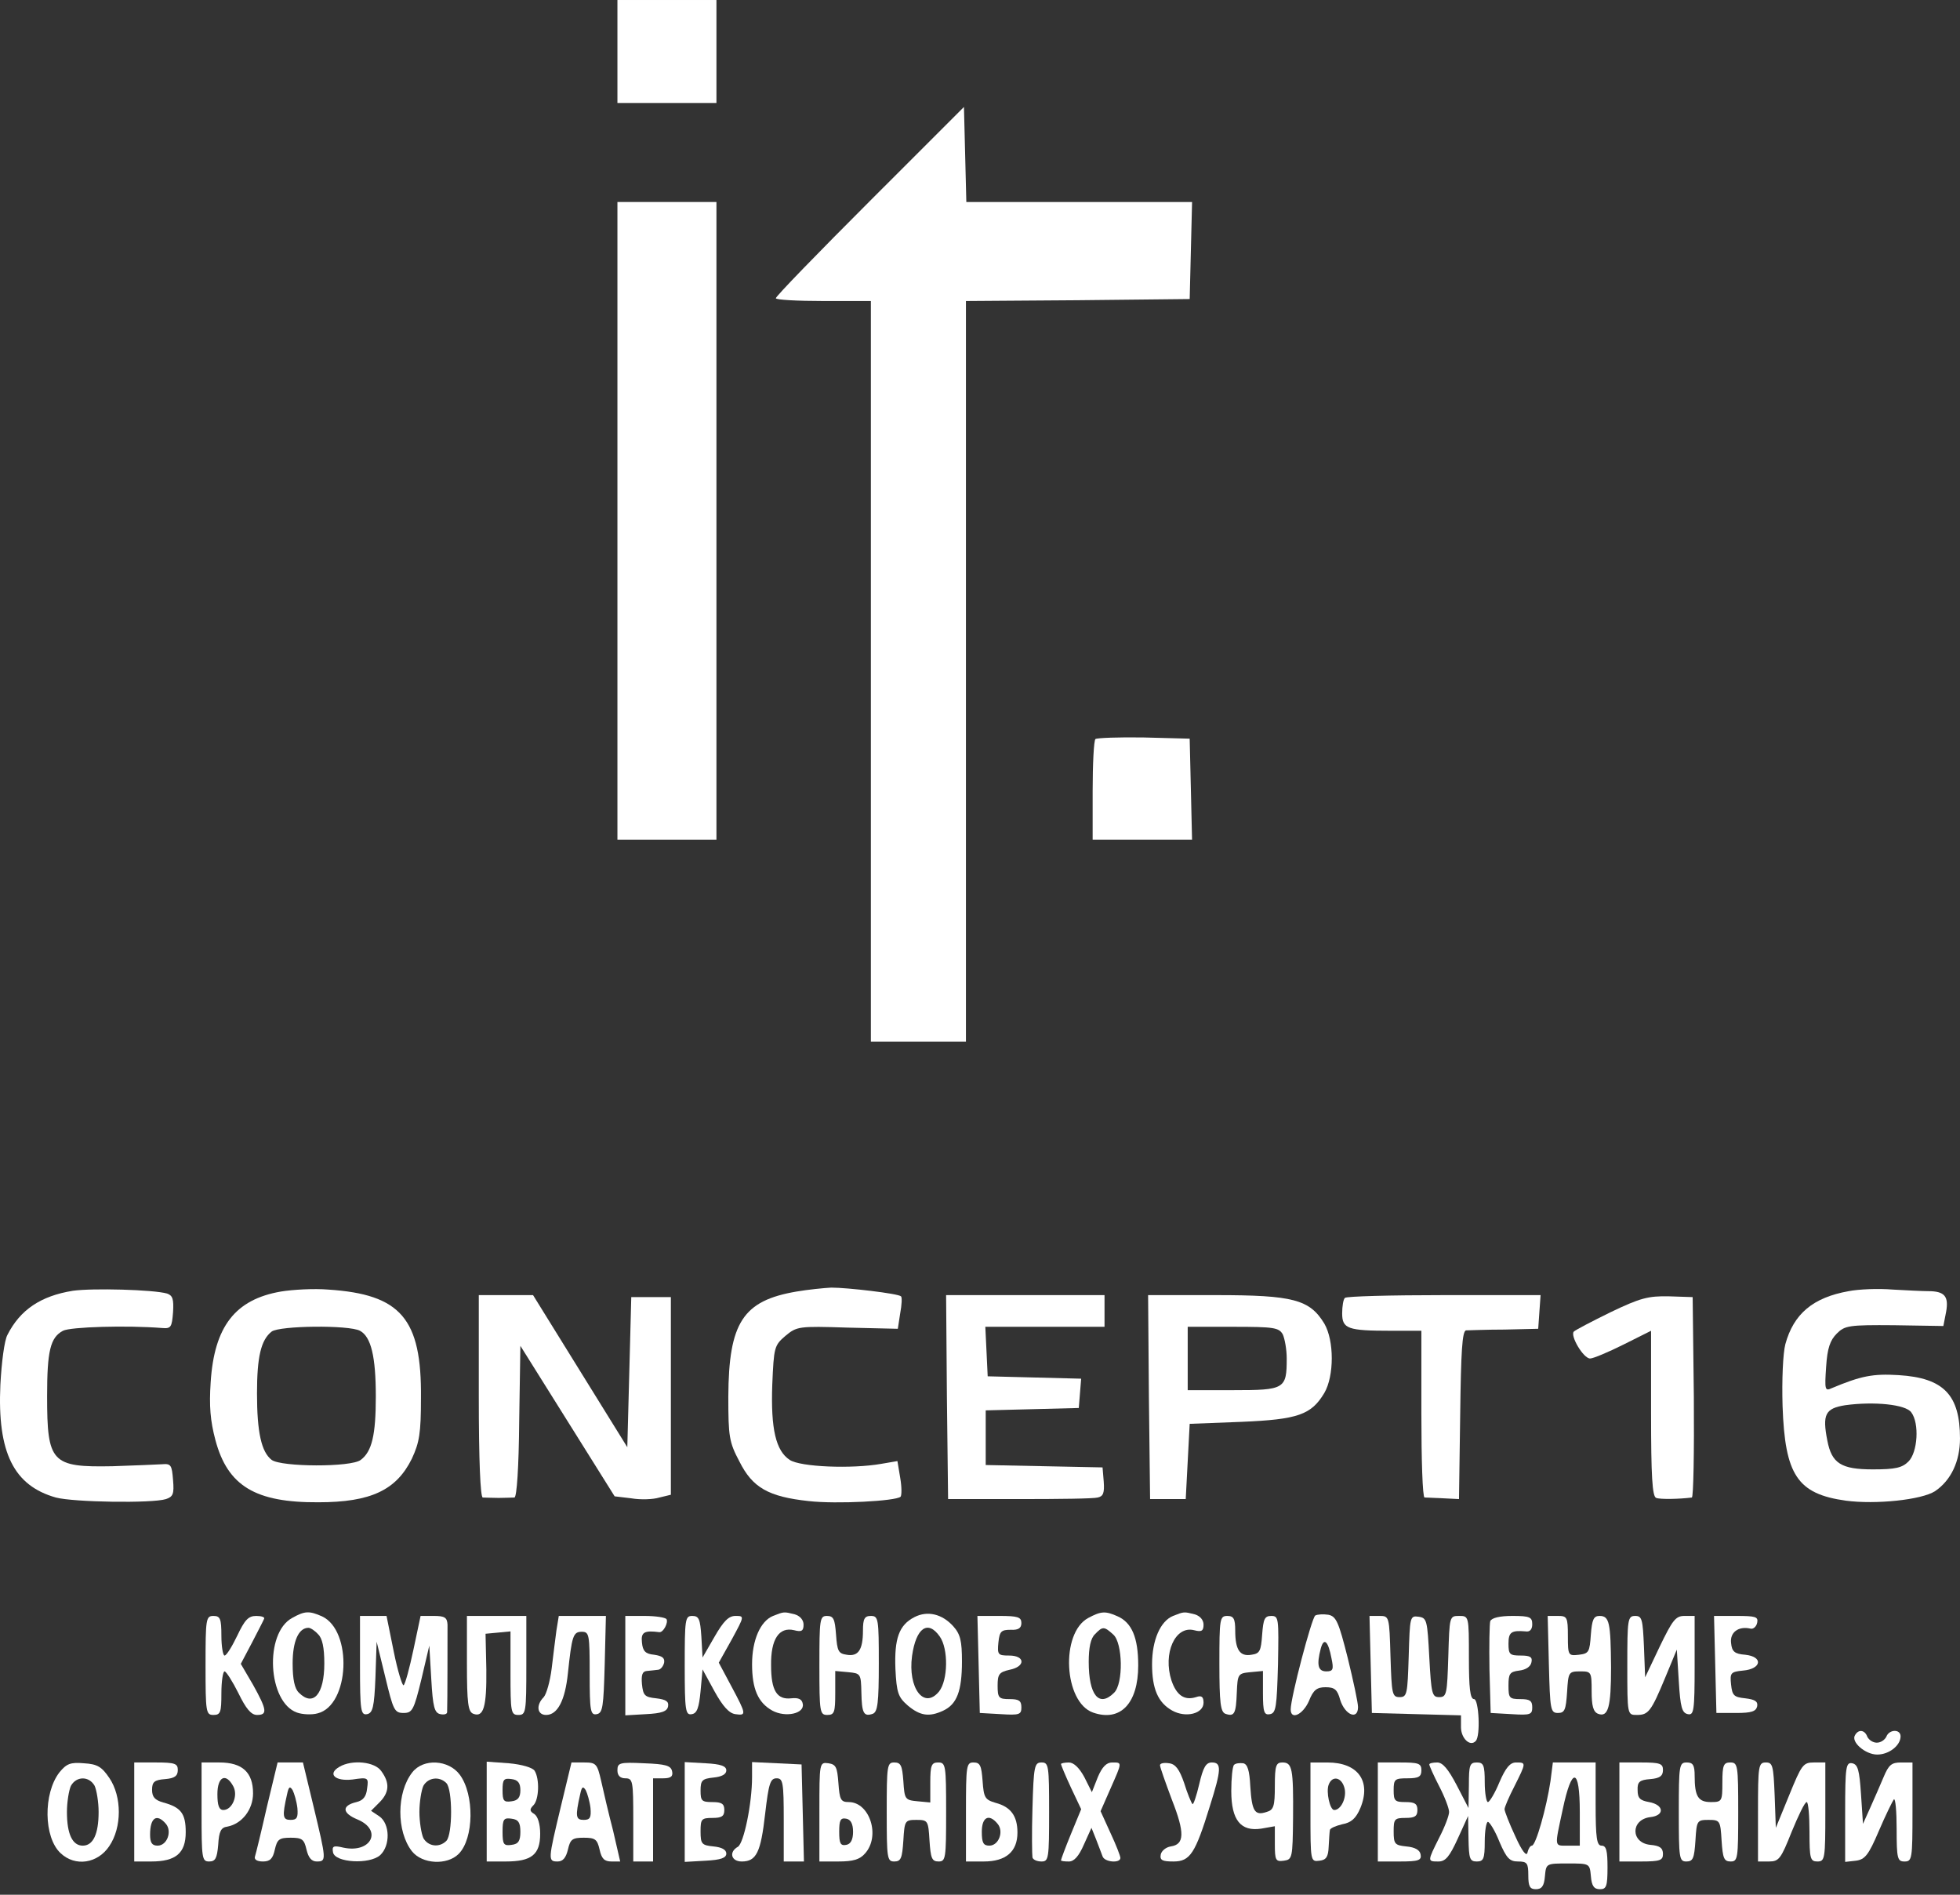 <?xml version="1.0" encoding="UTF-8"?> <svg xmlns="http://www.w3.org/2000/svg" width="300" height="290" viewBox="0 0 300 290" fill="none"><rect x="0" y="0" width="300" height="290" fill="#333333" stroke="none"/><path d="M94.504 7.881V15.762H102.081H109.659V7.881V0.001H102.081H94.504V7.881Z" fill="white"></path><path d="M133.177 30.735C125.236 38.677 118.75 45.345 118.75 45.648C118.75 45.89 122.023 46.072 126.024 46.072H133.298V102.751V159.43H140.573H147.847V102.751V46.072L165.002 45.951L182.096 45.769L182.278 38.313L182.46 30.917H165.184H147.908L147.726 23.643L147.544 16.369L133.177 30.735Z" fill="white"></path><path d="M94.504 79.715V128.514H102.081H109.659V79.715V30.917H102.081H94.504V79.715Z" fill="white"></path><path d="M167.667 113.116C167.424 113.359 167.242 116.935 167.242 121.058V128.514H174.82H182.457L182.276 120.754L182.094 113.056L175.062 112.874C171.243 112.813 167.909 112.935 167.667 113.116Z" fill="white"></path><path d="M11.151 197.56C6.241 198.348 3.089 200.47 1.149 204.289C0.664 205.138 0.24 208.532 0.058 211.927C-0.427 222.353 2.119 227.385 8.544 229.203C11.272 229.931 23.275 230.113 25.396 229.446C26.488 229.082 26.669 228.658 26.488 226.536C26.306 224.233 26.184 223.99 24.79 224.111C23.942 224.172 20.547 224.293 17.213 224.414C7.878 224.596 7.211 223.869 7.211 213.685C7.211 206.774 7.696 204.713 9.636 203.683C10.787 203.077 19.456 202.834 24.79 203.258C26.184 203.38 26.306 203.137 26.488 200.834C26.609 198.833 26.427 198.288 25.578 197.985C23.457 197.378 14.121 197.136 11.151 197.56Z" fill="white"></path><path d="M42.974 197.681C36.003 198.894 32.79 203.016 32.245 211.563C32.002 215.2 32.184 217.443 32.972 220.413C34.851 227.445 39.094 229.991 48.733 229.931C56.795 229.931 60.675 228.051 63.039 223.262C64.191 220.777 64.433 219.383 64.433 213.988C64.554 201.803 61.342 198.106 50.248 197.378C48.066 197.196 44.793 197.378 42.974 197.681ZM55.098 203.683C56.795 204.592 57.523 207.623 57.523 213.745C57.523 219.686 56.916 222.171 55.219 223.444C53.764 224.596 43.035 224.535 41.58 223.444C40.004 222.232 39.337 219.201 39.337 213.26C39.337 207.683 39.943 205.077 41.58 203.804C42.792 202.895 53.401 202.773 55.098 203.683Z" fill="white"></path><path d="M121.903 197.681C113.719 199.076 111.537 202.41 111.477 213.745C111.477 219.868 111.598 220.717 113.174 223.687C115.174 227.688 117.599 229.082 123.782 229.749C128.086 230.234 137.118 229.749 137.846 229.082C138.028 228.839 138.028 227.566 137.785 226.172L137.361 223.626L134.875 224.051C130.39 224.839 122.509 224.536 120.872 223.444C118.751 222.05 117.963 218.716 118.205 211.927C118.448 206.229 118.508 205.925 120.206 204.471C121.964 203.016 122.206 202.955 129.723 203.198L137.421 203.379L137.785 201.015C138.028 199.742 138.088 198.53 137.906 198.409C137.482 197.984 129.723 197.075 127.237 197.075C126.086 197.136 123.661 197.378 121.903 197.681Z" fill="white"></path><path d="M282.965 197.619C277.51 198.589 274.539 201.074 273.266 205.742C272.903 207.136 272.721 211.197 272.842 215.198C273.206 225.746 275.085 228.656 282.541 229.686C287.087 230.292 294.119 229.565 296.18 228.231C298.605 226.595 299.999 223.685 299.999 220.169C299.999 213.501 297.514 210.894 290.603 210.47C286.663 210.228 284.845 210.591 280.359 212.47C279.328 212.955 279.268 212.713 279.51 209.197C279.692 206.348 280.116 205.136 281.147 204.105C282.359 202.893 282.965 202.771 289.937 202.832L297.453 202.953L297.878 200.771C298.302 198.407 297.635 197.619 295.15 197.619C294.301 197.619 291.876 197.498 289.694 197.376C287.512 197.194 284.481 197.316 282.965 197.619ZM292.543 216.168C293.816 217.866 293.513 222.291 292.119 223.685C291.149 224.655 290.118 224.897 286.663 224.897C281.814 224.897 280.359 223.988 279.692 220.472C278.904 216.471 279.389 215.562 282.42 215.077C286.845 214.471 291.694 214.956 292.543 216.168Z" fill="white"></path><path d="M73.285 213.685C73.285 223.566 73.528 229.143 73.891 229.204C74.255 229.204 75.346 229.264 76.316 229.264C77.347 229.264 78.377 229.204 78.741 229.204C79.105 229.143 79.408 224.536 79.468 217.565L79.65 205.987L86.864 217.504L94.077 229.022L96.623 229.325C98.018 229.567 99.957 229.507 100.927 229.204L102.685 228.779V213.625V198.531H99.654H96.623L96.32 210.048L96.017 221.505L88.803 209.866L81.59 198.227H77.468H73.285V213.685Z" fill="white"></path><path d="M144.934 213.804L145.116 229.443H156.027C162.028 229.443 167.423 229.383 168.029 229.201C168.878 229.019 169.06 228.473 168.939 226.776L168.757 224.594L159.846 224.412L150.874 224.23V220.047V215.865L158.027 215.683L165.12 215.501L165.302 213.258L165.483 211.015L158.33 210.833L151.177 210.651L150.996 206.832L150.814 203.074H159.967H169.06V200.649V198.225H156.936H144.812L144.934 213.804Z" fill="white"></path><path d="M175.852 213.804L176.034 229.443H178.761H181.489L181.792 223.685L182.095 217.926L189.976 217.623C198.705 217.259 200.705 216.532 202.706 213.197C204.221 210.591 204.221 205.196 202.706 202.589C200.463 198.891 197.917 198.225 186.157 198.225H175.73L175.852 213.804ZM196.341 204.226C196.644 204.893 196.947 206.529 196.947 207.924C196.947 212.591 196.644 212.773 188.763 212.773H181.792V207.924V203.074H188.763C195.007 203.074 195.735 203.195 196.341 204.226Z" fill="white"></path><path d="M205.858 198.649C205.615 198.831 205.434 199.922 205.434 201.013C205.434 203.377 206.282 203.68 212.89 203.68H217.557V216.41C217.557 223.381 217.739 229.14 218.042 229.201C218.285 229.201 219.558 229.262 220.891 229.322L223.316 229.443L223.498 216.532C223.619 206.893 223.801 203.68 224.407 203.62C224.771 203.62 227.438 203.498 230.287 203.498L235.44 203.377L235.622 200.771L235.804 198.225H221.013C212.89 198.225 206.04 198.406 205.858 198.649Z" fill="white"></path><path d="M246.532 200.833C243.683 202.228 241.137 203.561 240.895 203.804C240.288 204.41 242.35 207.926 243.38 207.926C243.865 207.926 246.168 206.956 248.472 205.804L252.715 203.682V216.352C252.715 225.93 252.897 229.082 253.503 229.264C254.11 229.506 257.08 229.445 258.959 229.203C259.202 229.142 259.323 222.232 259.262 213.806L259.08 198.53L255.443 198.409C252.291 198.348 251.079 198.651 246.532 200.833Z" fill="white"></path><path d="M44.731 247.63C40.427 249.933 40.973 260.542 45.458 262.118C46.307 262.421 47.762 262.482 48.611 262.239C53.521 261.027 54.006 249.57 49.277 247.387C47.337 246.539 46.671 246.539 44.731 247.63ZM48.671 250.115C49.338 250.721 49.641 252.176 49.641 254.601C49.641 259.329 47.944 261.269 45.761 259.087C45.095 258.481 44.791 257.026 44.791 254.601C44.791 251.206 45.701 249.145 47.216 249.145C47.519 249.145 48.186 249.57 48.671 250.115Z" fill="white"></path><path d="M118.326 247.327C116.386 248.115 115.113 251.025 115.113 254.723C115.113 258.481 116.023 260.603 118.205 261.815C120.205 262.907 123.176 262.3 122.872 260.785C122.751 260.057 122.206 259.815 121.115 259.936C118.932 260.179 118.023 258.784 118.023 254.905C117.962 250.904 119.235 248.964 121.539 249.51C122.691 249.813 122.994 249.631 122.994 248.661C122.994 247.934 122.448 247.327 121.66 247.085C119.963 246.661 120.023 246.661 118.326 247.327Z" fill="white"></path><path d="M139.964 247.51C137.6 248.722 136.872 250.783 137.054 255.451C137.236 259.088 137.478 259.755 138.933 261.028C140.812 262.604 142.207 262.846 144.389 261.816C146.45 260.846 147.238 258.845 147.238 254.299C147.238 251.147 146.995 250.116 145.904 248.904C144.207 247.025 141.964 246.479 139.964 247.51ZM143.843 250.48C145.177 252.359 145.116 257.148 143.722 258.906C141.418 261.695 138.933 258.361 139.6 253.45C140.206 249.146 142.025 247.873 143.843 250.48Z" fill="white"></path><path d="M166.579 247.631C162.275 249.934 162.82 260.543 167.306 262.119C171.489 263.573 174.217 260.724 174.217 254.905C174.217 250.662 173.247 248.358 171.064 247.388C169.185 246.54 168.518 246.6 166.579 247.631ZM170.398 250.177C171.852 251.45 171.974 257.693 170.519 259.088C168.215 261.391 166.639 259.451 166.639 254.359C166.639 252.177 166.942 250.722 167.609 250.116C168.761 248.904 169.003 248.904 170.398 250.177Z" fill="white"></path><path d="M179.549 247.328C177.609 248.116 176.336 251.025 176.336 254.723C176.336 258.481 177.245 260.603 179.427 261.816C181.489 262.967 184.216 262.3 184.216 260.603C184.216 259.694 183.913 259.451 183.065 259.754C181.307 260.3 180.094 259.512 179.306 257.208C177.973 253.086 179.852 248.782 182.762 249.51C183.913 249.813 184.216 249.631 184.216 248.661C184.216 247.934 183.671 247.328 182.883 247.085C181.185 246.661 181.246 246.661 179.549 247.328Z" fill="white"></path><path d="M201.313 247.267C200.767 247.631 197.555 259.815 197.555 261.634C197.555 263.331 199.434 262.422 200.343 260.361C201.01 258.664 201.556 258.239 202.889 258.239C204.283 258.239 204.708 258.603 205.132 260.179C205.859 262.483 207.86 263.331 207.86 261.27C207.86 260.603 207.132 257.209 206.284 253.753C204.89 248.237 204.526 247.388 203.313 247.146C202.525 247.025 201.616 247.085 201.313 247.267ZM203.798 253.814C204.162 255.511 204.041 255.814 203.01 255.814C201.737 255.814 201.495 254.845 202.162 252.299C202.647 250.541 203.313 251.207 203.798 253.814Z" fill="white"></path><path d="M31.461 254.905C31.461 262.058 31.522 262.482 32.673 262.482C33.764 262.482 33.886 262.058 33.886 259.148C33.886 257.33 34.128 255.814 34.371 255.814C34.613 255.814 35.583 257.33 36.492 259.148C37.644 261.513 38.432 262.482 39.341 262.482C40.978 262.482 40.857 261.694 38.735 257.875L36.856 254.663L38.553 251.45C39.463 249.692 40.311 248.055 40.432 247.752C40.554 247.51 40.008 247.328 39.22 247.328C38.008 247.328 37.462 247.934 36.31 250.359C35.522 251.995 34.674 253.39 34.371 253.39C34.128 253.39 33.886 251.995 33.886 250.359C33.886 247.752 33.704 247.328 32.673 247.328C31.522 247.328 31.461 247.752 31.461 254.905Z" fill="white"></path><path d="M55.102 254.964C55.102 261.875 55.223 262.542 56.193 262.36C57.041 262.178 57.284 261.329 57.466 256.722L57.648 251.267L58.981 256.722C60.194 261.754 60.375 262.178 61.77 262.178C63.103 262.178 63.346 261.754 64.498 257.025L65.71 251.873L66.013 257.025C66.255 261.269 66.498 262.178 67.407 262.36C67.953 262.481 68.438 262.36 68.438 262.057C68.498 260.966 68.498 249.933 68.498 248.66C68.438 247.569 68.074 247.326 66.377 247.326H64.376L63.285 252.479C62.679 255.328 62.012 257.813 61.77 257.935C61.588 258.056 60.86 255.752 60.254 252.721L59.163 247.326H57.163H55.102V254.964Z" fill="white"></path><path d="M71.469 254.602C71.469 260.724 71.651 261.997 72.439 262.301C74.015 262.907 74.5 261.27 74.439 255.511L74.318 250.056L76.258 249.874L78.137 249.692V256.057C78.137 262.058 78.197 262.482 79.349 262.482C80.501 262.482 80.561 262.058 80.561 254.905V247.328H76.015H71.469V254.602Z" fill="white"></path><path d="M85.164 249.571C84.982 250.844 84.679 253.45 84.437 255.39C84.194 257.33 83.649 259.27 83.224 259.755C82.012 260.967 82.194 262.482 83.588 262.482C85.346 262.482 86.498 260.24 86.922 256.117C87.528 250.419 87.71 249.752 89.044 249.752C90.195 249.752 90.256 250.177 90.256 256.178C90.256 261.937 90.377 262.543 91.347 262.361C92.256 262.179 92.378 261.27 92.559 254.723L92.741 247.328H89.104H85.528L85.164 249.571Z" fill="white"></path><path d="M95.711 254.966V262.543L98.863 262.361C101.288 262.24 102.137 261.937 102.258 261.149C102.379 260.421 101.955 260.118 100.439 259.936C98.681 259.754 98.439 259.512 98.257 257.754C98.136 256.36 98.317 255.814 98.984 255.754C99.53 255.693 100.318 255.632 100.682 255.572C101.106 255.572 101.53 255.026 101.652 254.481C101.773 253.753 101.348 253.45 100.136 253.268C98.802 253.147 98.378 252.723 98.257 251.389C98.075 249.813 98.621 249.51 100.924 249.813C101.53 249.874 102.318 248.358 102.015 247.813C101.833 247.57 100.379 247.328 98.681 247.328H95.711V254.966Z" fill="white"></path><path d="M104.805 254.965C104.805 261.876 104.926 262.543 105.896 262.361C106.684 262.24 106.987 261.391 107.229 258.845L107.533 255.511L109.351 258.845C110.624 261.149 111.594 262.24 112.564 262.361C114.261 262.603 114.261 262.422 111.958 258.118L110.018 254.48L112.018 250.904C113.958 247.327 113.958 247.327 112.564 247.327C111.533 247.327 110.745 248.115 109.351 250.54L107.533 253.692L107.351 250.48C107.169 247.812 106.987 247.327 105.956 247.327C104.865 247.327 104.805 247.812 104.805 254.965Z" fill="white"></path><path d="M125.418 254.905C125.418 262.058 125.479 262.482 126.63 262.482C127.721 262.482 127.843 262.058 127.843 259.088V255.754L129.843 255.936C131.722 256.117 131.783 256.178 131.844 259.027C131.904 262.24 132.207 262.786 133.601 262.301C134.329 261.997 134.511 260.664 134.511 254.602C134.511 247.752 134.45 247.328 133.298 247.328C132.328 247.328 132.086 247.752 132.086 249.571C132.086 252.541 131.359 253.571 129.601 253.268C128.328 253.086 128.146 252.723 127.964 250.177C127.782 247.813 127.6 247.328 126.57 247.328C125.479 247.328 125.418 247.813 125.418 254.905Z" fill="white"></path><path d="M149.787 254.722L149.969 262.178L153.182 262.36C156.031 262.542 156.334 262.421 156.334 261.33C156.334 260.299 155.97 260.057 154.516 260.057C152.879 260.057 152.697 259.875 152.697 257.996C152.697 256.238 152.939 255.935 154.516 255.571C157.001 255.086 156.94 253.389 154.455 253.389C152.758 253.389 152.636 253.267 152.818 251.388C153 249.691 153.243 249.448 154.697 249.448C155.849 249.509 156.334 249.206 156.334 248.418C156.334 247.509 155.789 247.327 153 247.327H149.605L149.787 254.722Z" fill="white"></path><path d="M186.641 254.602C186.641 260.664 186.822 261.997 187.55 262.301C188.944 262.786 189.187 262.301 189.308 259.027C189.429 256.239 189.49 256.117 191.369 255.936L193.309 255.754V259.148C193.309 262.058 193.491 262.543 194.4 262.361C195.309 262.179 195.43 261.27 195.612 254.723C195.733 247.691 195.733 247.328 194.582 247.328C193.551 247.328 193.369 247.813 193.187 250.177C193.006 252.723 192.824 253.086 191.551 253.268C189.793 253.571 189.065 252.541 189.065 249.571C189.065 247.752 188.823 247.328 187.853 247.328C186.701 247.328 186.641 247.752 186.641 254.602Z" fill="white"></path><path d="M209.799 254.723L209.981 262.179L216.831 262.361L223.62 262.543V264.361C223.62 266.058 225.014 267.392 225.863 266.483C226.651 265.755 226.348 260.057 225.621 260.057C225.014 260.057 224.832 258.36 224.832 253.692C224.832 247.327 224.832 247.327 223.317 247.327C221.862 247.327 221.862 247.388 221.68 253.51C221.498 259.269 221.438 259.754 220.286 259.754C219.195 259.754 219.074 259.269 218.771 253.692C218.468 247.994 218.407 247.63 217.134 247.448C215.8 247.267 215.8 247.448 215.618 253.51C215.437 259.269 215.376 259.754 214.224 259.754C213.072 259.754 213.012 259.269 212.83 253.51C212.648 247.388 212.648 247.327 211.133 247.327H209.617L209.799 254.723Z" fill="white"></path><path d="M228.102 248.115C227.981 248.539 227.92 251.873 227.981 255.571L228.163 262.178L231.375 262.36C234.225 262.542 234.528 262.421 234.528 261.33C234.528 260.299 234.164 260.057 232.709 260.057C231.012 260.057 230.891 259.875 230.891 257.996C230.891 256.177 231.072 255.874 232.527 255.692C233.558 255.571 234.285 255.086 234.406 254.419C234.588 253.631 234.225 253.389 232.77 253.389C231.072 253.389 230.891 253.207 230.891 251.57C230.891 249.812 231.315 249.509 233.497 249.691C234.164 249.812 234.528 249.388 234.528 248.6C234.528 247.509 234.164 247.327 231.497 247.327C229.496 247.327 228.345 247.63 228.102 248.115Z" fill="white"></path><path d="M237.072 254.723C237.254 261.694 237.315 262.179 238.467 262.179C239.497 262.179 239.679 261.694 239.861 258.966C240.043 255.935 240.103 255.814 241.861 255.814C243.559 255.814 243.619 255.874 243.619 258.845C243.619 261.088 243.862 261.997 244.589 262.3C246.165 262.906 246.59 261.269 246.59 255.208C246.529 248.358 246.347 247.327 244.832 247.327C243.922 247.327 243.68 247.873 243.498 250.176C243.316 252.843 243.195 253.086 241.679 253.268C240.043 253.45 239.982 253.389 239.982 250.419C239.982 247.509 239.861 247.327 238.467 247.327H236.891L237.072 254.723Z" fill="white"></path><path d="M249.078 254.905C249.078 262.482 249.078 262.482 250.533 262.482C252.291 262.482 252.715 261.997 254.898 256.724L256.655 252.48L256.959 257.33C257.201 261.331 257.443 262.179 258.353 262.361C259.262 262.543 259.383 261.876 259.383 254.966V247.328H257.807C256.474 247.328 255.989 247.994 254.049 251.995L251.806 256.724L251.624 251.995C251.442 247.813 251.321 247.328 250.29 247.328C249.139 247.328 249.078 247.813 249.078 254.905Z" fill="white"></path><path d="M262.533 254.724L262.715 262.18H265.746C268.11 262.18 268.777 261.937 268.959 261.149C269.08 260.422 268.656 260.119 267.14 259.937C265.382 259.755 265.14 259.512 264.958 257.815C264.776 256.057 264.898 255.875 266.777 255.693C269.626 255.451 269.929 253.572 267.14 253.269C265.504 253.147 265.079 252.784 264.958 251.45C264.776 249.874 266.049 248.844 267.928 249.268C268.353 249.389 268.838 248.965 268.959 248.359C269.141 247.449 268.717 247.328 265.746 247.328H262.352L262.533 254.724Z" fill="white"></path><path d="M283.933 265.575C283.266 266.605 285.509 268.545 287.327 268.545C289.146 268.545 290.904 267.151 290.904 265.756C290.904 264.605 289.146 264.665 288.722 265.817C288.479 266.302 287.873 266.726 287.267 266.726C286.661 266.726 286.054 266.302 285.812 265.817C285.448 264.787 284.478 264.605 283.933 265.575Z" fill="white"></path><path d="M9.093 271.273C6.608 274.486 6.668 281.214 9.275 283.639C11.518 285.761 14.973 285.215 16.731 282.548C18.671 279.699 18.671 274.971 16.731 272.121C15.579 270.424 14.912 270 12.851 269.879C10.79 269.697 10.184 269.939 9.093 271.273ZM14.488 273.334C14.791 274.001 15.094 275.819 15.094 277.335C15.094 280.729 14.246 282.487 12.67 282.487C11.094 282.487 10.245 280.729 10.245 277.335C10.245 275.819 10.548 274.001 10.851 273.334C11.7 271.818 13.639 271.818 14.488 273.334Z" fill="white"></path><path d="M20.547 277.333V284.91H23.154C26.912 284.91 28.427 283.637 28.427 280.424C28.427 277.575 27.7 276.605 24.972 275.878C23.699 275.514 23.275 275.029 23.275 273.938C23.275 272.726 23.638 272.423 25.275 272.301C26.73 272.18 27.215 271.816 27.215 270.907C27.215 269.937 26.791 269.755 23.881 269.755H20.547V277.333ZM25.396 279.151C26.366 280.303 25.578 282.485 24.123 282.485C23.275 282.485 22.972 282.061 22.972 280.788C22.972 278.181 24.002 277.515 25.396 279.151Z" fill="white"></path><path d="M30.852 277.333C30.852 284.425 30.912 284.91 32.003 284.91C32.973 284.91 33.216 284.425 33.398 282.364C33.519 280.303 33.822 279.697 34.792 279.576C37.035 279.151 38.732 276.969 38.732 274.484C38.732 271.271 37.095 269.755 33.579 269.755H30.852V277.333ZM35.701 273.393C36.489 274.847 35.519 277.03 34.186 277.03C33.519 277.03 33.276 276.302 33.276 274.605C33.276 271.938 34.549 271.271 35.701 273.393Z" fill="white"></path><path d="M40.852 276.545C40.004 280.303 39.155 283.758 39.034 284.122C38.852 284.607 39.337 284.91 40.246 284.91C41.337 284.91 41.762 284.486 42.065 283.092C42.429 281.515 42.732 281.273 44.49 281.273C46.248 281.273 46.551 281.515 46.914 283.092C47.217 284.365 47.702 284.91 48.49 284.91C50.006 284.91 49.945 284.668 48.005 276.545L46.369 269.755H44.429H42.489L40.852 276.545ZM45.52 276.727C45.641 278.181 45.459 278.545 44.49 278.545C43.277 278.545 43.156 278.06 43.944 274.605C44.187 273.453 44.368 273.332 44.793 273.999C45.035 274.484 45.399 275.696 45.52 276.727Z" fill="white"></path><path d="M51.944 270.424C50.065 271.515 51.277 272.667 53.944 272.364C56.369 272 56.43 272.061 56.187 273.758C56.066 274.97 55.581 275.577 54.55 275.819C52.247 276.365 52.368 277.516 54.732 278.486C58.612 280.123 56.793 283.7 52.55 282.79C51.035 282.427 50.792 282.548 50.974 283.518C51.277 285.094 56.551 285.397 58.188 283.942C59.764 282.487 59.703 279.153 58.066 278.001L56.793 277.153L58.066 275.88C59.582 274.364 59.703 272.909 58.369 271.091C57.4 269.636 53.884 269.272 51.944 270.424Z" fill="white"></path><path d="M63.104 271.271C60.679 274.363 60.679 280.303 63.043 283.334C64.619 285.335 68.438 285.516 70.196 283.758C72.56 281.394 72.621 274.666 70.378 271.635C68.68 269.331 64.801 269.089 63.104 271.271ZM68.317 272.908C69.287 273.878 69.287 280.788 68.317 281.758C67.226 282.849 65.528 282.607 64.801 281.334C64.498 280.667 64.195 278.848 64.195 277.333C64.195 275.817 64.498 273.999 64.801 273.332C65.528 272.059 67.226 271.817 68.317 272.908Z" fill="white"></path><path d="M74.496 277.272V284.91H77.406C81.346 284.91 82.68 283.88 82.68 280.667C82.68 279.151 82.316 278 81.77 277.636C81.043 277.212 81.043 276.908 81.649 276.302C82.498 275.454 82.619 272.301 81.831 271.028C81.528 270.543 79.891 270.058 77.891 269.877L74.496 269.634V277.272ZM79.649 273.999C79.649 275.09 79.285 275.575 78.315 275.696C77.103 275.878 76.921 275.635 76.921 273.999C76.921 272.362 77.103 272.12 78.315 272.301C79.285 272.423 79.649 272.908 79.649 273.999ZM79.649 280.364C79.649 281.758 79.346 282.243 78.315 282.364C77.103 282.546 76.921 282.304 76.921 280.364C76.921 278.424 77.103 278.181 78.315 278.363C79.346 278.485 79.649 278.969 79.649 280.364Z" fill="white"></path><path d="M85.835 276.545C83.896 284.668 83.835 284.91 85.35 284.91C86.138 284.91 86.623 284.365 86.927 283.092C87.29 281.515 87.593 281.273 89.351 281.273C91.109 281.273 91.412 281.515 91.776 283.092C92.079 284.486 92.503 284.91 93.594 284.91H94.928L93.837 280.182C93.17 277.636 92.382 274.241 92.019 272.604C91.412 269.937 91.23 269.755 89.412 269.755H87.472L85.835 276.545ZM90.382 276.727C90.503 278.181 90.321 278.545 89.351 278.545C88.139 278.545 88.018 278.06 88.806 274.605C89.048 273.453 89.23 273.332 89.654 273.999C89.897 274.484 90.26 275.696 90.382 276.727Z" fill="white"></path><path d="M94.504 270.968C94.504 271.756 94.928 272.18 95.716 272.18C96.868 272.18 96.929 272.604 96.929 278.545V284.91H98.444H99.96V278.545V272.18H101.536C102.687 272.18 103.051 271.877 102.869 271.089C102.687 270.24 101.899 269.998 98.565 269.877C94.807 269.695 94.504 269.816 94.504 270.968Z" fill="white"></path><path d="M104.805 277.335V284.973L108.017 284.791C110.321 284.67 111.17 284.366 111.17 283.7C111.17 283.093 110.442 282.73 109.23 282.609C107.411 282.427 107.229 282.245 107.229 280.305C107.229 278.426 107.351 278.244 109.048 278.244C110.442 278.244 110.867 278.001 110.867 277.032C110.867 276.062 110.442 275.819 109.048 275.819C107.411 275.819 107.229 275.637 107.229 274.061C107.229 272.485 107.472 272.243 109.23 272.061C110.442 271.94 111.17 271.576 111.17 270.97C111.17 270.303 110.321 270 108.017 269.879L104.805 269.697V277.335Z" fill="white"></path><path d="M115.111 271.998C115.111 276.06 113.838 282.182 112.929 282.667C111.535 283.455 111.898 284.91 113.535 284.91C115.778 284.91 116.445 283.516 117.111 277.636C117.657 272.968 117.899 272.18 118.869 272.18C119.839 272.18 119.961 272.786 119.961 278.545V284.91H121.476H123.052L122.87 277.454L122.688 270.058L118.93 269.877L115.111 269.695V271.998Z" fill="white"></path><path d="M125.418 277.272V284.91H128.328C130.571 284.91 131.601 284.607 132.389 283.698C134.814 281.031 133.117 275.817 129.904 275.817C128.691 275.817 128.51 275.454 128.328 272.908C128.146 270.483 127.964 270.058 126.812 269.877C125.418 269.695 125.418 269.755 125.418 277.272ZM130.571 280.364C130.571 281.576 130.207 282.243 129.54 282.364C128.631 282.546 128.449 282.122 128.449 280.364C128.449 278.606 128.631 278.181 129.54 278.363C130.207 278.485 130.571 279.151 130.571 280.364Z" fill="white"></path><path d="M135.723 277.333C135.723 284.425 135.783 284.91 136.874 284.91C137.905 284.91 138.087 284.425 138.269 281.697C138.45 278.666 138.511 278.545 140.269 278.545C142.027 278.545 142.088 278.666 142.269 281.697C142.451 284.425 142.633 284.91 143.664 284.91C144.755 284.91 144.815 284.425 144.815 277.333C144.815 270.18 144.755 269.755 143.603 269.755C142.573 269.755 142.391 270.18 142.391 272.847V275.878L140.451 275.696C138.511 275.514 138.45 275.393 138.269 272.604C138.087 270.24 137.905 269.755 136.874 269.755C135.783 269.755 135.723 270.24 135.723 277.333Z" fill="white"></path><path d="M147.852 277.333V284.91H150.579C153.974 284.91 155.732 283.395 155.732 280.485C155.732 277.939 154.701 276.545 152.398 275.939C150.761 275.454 150.579 275.15 150.398 272.604C150.216 270.24 150.034 269.755 149.003 269.755C147.912 269.755 147.852 270.24 147.852 277.333ZM152.701 279.151C153.671 280.303 152.883 282.485 151.428 282.485C150.519 282.485 150.276 282.061 150.276 280.364C150.276 278.121 151.367 277.515 152.701 279.151Z" fill="white"></path><path d="M158.031 276.727C157.91 280.606 157.97 284.001 158.031 284.304C158.152 284.668 158.758 284.91 159.425 284.91C160.516 284.91 160.577 284.425 160.577 277.333C160.577 270.24 160.516 269.755 159.425 269.755C158.334 269.755 158.213 270.301 158.031 276.727Z" fill="white"></path><path d="M162.395 270C162.395 270.121 163.061 271.758 163.91 273.576L165.486 276.91L163.91 280.729C163.061 282.79 162.395 284.609 162.395 284.73C162.395 284.851 162.94 284.912 163.607 284.912C164.395 284.912 165.122 284.124 165.91 282.305L167.062 279.759L167.79 281.578C168.153 282.548 168.638 283.76 168.759 284.124C169.063 285.033 171.487 285.215 171.487 284.367C171.487 284.063 170.821 282.366 169.972 280.548L168.456 277.213L169.972 273.758C171.79 269.636 171.79 269.757 170.214 269.757C169.366 269.757 168.699 270.424 168.032 272L167.123 274.304L165.971 272C165.183 270.545 164.334 269.757 163.607 269.757C162.94 269.757 162.395 269.879 162.395 270Z" fill="white"></path><path d="M177.551 270.18C177.551 270.483 178.399 272.847 179.369 275.454C181.37 280.546 181.309 282.304 179.187 282.607C178.46 282.728 177.793 283.273 177.672 283.819C177.49 284.728 177.914 284.91 179.612 284.91C182.158 284.91 182.946 283.698 185.189 276.423C186.947 270.847 187.007 269.755 185.492 269.755C184.583 269.755 184.158 270.483 183.552 273.089C183.128 274.908 182.643 276.302 182.522 276.12C182.34 275.939 181.733 274.484 181.249 272.908C180.521 270.786 179.915 269.998 178.945 269.877C178.157 269.755 177.551 269.877 177.551 270.18Z" fill="white"></path><path d="M188.885 270.119C188.643 270.361 188.461 272.18 188.461 274.12C188.461 278.606 189.916 280.363 193.068 279.879L195.129 279.515V282.243C195.129 284.728 195.25 284.971 196.523 284.789C197.796 284.607 197.857 284.364 197.917 278.242C197.978 270.664 197.796 269.755 196.281 269.755C195.311 269.755 195.129 270.24 195.129 273.332C195.129 276.484 194.947 277.029 193.856 277.333C192.037 277.939 191.613 277.211 191.371 273.392C191.249 270.968 190.946 269.998 190.279 269.876C189.734 269.816 189.128 269.876 188.885 270.119Z" fill="white"></path><path d="M200.582 277.396C200.582 284.912 200.582 284.973 201.976 284.791C203.007 284.67 203.31 284.185 203.37 282.609C203.431 281.578 203.492 280.427 203.552 280.124C203.552 279.82 204.462 279.457 205.432 279.214C206.826 278.972 207.553 278.305 208.22 276.729C209.917 272.607 207.856 269.758 203.189 269.758H200.582V277.396ZM205.795 273.698C206.159 275.153 205.25 277.032 204.219 277.032C203.552 277.032 202.946 274.243 203.37 273.152C203.916 271.697 205.371 272.001 205.795 273.698Z" fill="white"></path><path d="M210.891 277.333V284.91H214.285C217.134 284.91 217.619 284.728 217.437 283.819C217.316 283.152 216.589 282.728 215.255 282.607C213.497 282.425 213.315 282.243 213.315 280.303C213.315 278.424 213.437 278.242 215.134 278.242C216.528 278.242 216.952 278 216.952 277.03C216.952 276.06 216.528 275.817 215.134 275.817C213.497 275.817 213.315 275.635 213.315 273.999C213.315 272.301 213.497 272.18 215.437 272.18C217.134 272.18 217.559 271.938 217.559 270.968C217.559 269.877 217.134 269.755 214.225 269.755H210.891V277.333Z" fill="white"></path><path d="M218.77 270.059C218.77 270.241 219.436 271.757 220.285 273.393C221.134 275.03 221.8 276.788 221.8 277.334C221.8 277.879 221.134 279.637 220.285 281.274C218.466 284.911 218.466 284.911 220.164 284.911C221.255 284.911 221.861 284.184 223.134 281.395L224.71 277.94L224.771 281.395C224.831 284.487 224.953 284.911 226.044 284.911C227.074 284.911 227.256 284.487 227.256 281.88C227.256 280.183 227.499 278.849 227.741 278.849C227.984 278.849 228.832 280.183 229.499 281.88C230.59 284.426 231.075 284.911 232.348 284.911C233.742 284.911 233.924 285.153 233.924 287.033C233.924 288.73 234.167 289.154 235.076 289.154C235.985 289.154 236.349 288.669 236.47 287.154C236.652 285.214 236.652 285.214 239.986 285.214C243.32 285.214 243.32 285.214 243.502 287.154C243.623 288.669 243.987 289.154 244.896 289.154C245.866 289.154 246.048 288.73 246.048 285.82C246.048 283.274 245.866 282.486 245.139 282.486C244.411 282.486 244.229 281.395 244.229 276.121V269.756H240.956H237.683L237.319 272.605C236.713 276.667 235.076 282.486 234.47 282.486C234.227 282.486 233.924 282.971 233.803 283.517C233.682 284.244 232.954 283.335 231.924 281.031C231.014 279.092 230.287 277.212 230.287 276.909C230.287 276.606 230.954 275.03 231.803 273.393C233.621 269.756 233.621 269.756 232.045 269.756C231.136 269.756 230.469 270.544 229.499 272.787C228.832 274.424 227.984 275.818 227.741 275.818C227.499 275.818 227.256 274.424 227.256 272.787C227.256 270.181 227.074 269.756 226.044 269.756C224.953 269.756 224.831 270.181 224.831 273.211L224.771 276.727L222.952 273.211C221.679 270.787 220.831 269.756 219.982 269.756C219.315 269.756 218.77 269.877 218.77 270.059ZM241.805 277.334V282.486H239.986C237.864 282.486 237.925 282.85 239.198 276.909C240.592 270.302 241.805 270.484 241.805 277.334Z" fill="white"></path><path d="M247.867 277.333V284.91H251.201C254.111 284.91 254.535 284.728 254.535 283.758C254.535 282.849 254.05 282.485 252.595 282.364C249.565 282.061 249.565 278.485 252.595 278.121C254.838 277.878 254.717 276.242 252.414 275.817C251.019 275.575 250.656 275.211 250.656 273.999C250.595 272.726 250.959 272.423 252.595 272.301C254.05 272.18 254.535 271.816 254.535 270.907C254.535 269.937 254.111 269.755 251.201 269.755H247.867V277.333Z" fill="white"></path><path d="M256.961 277.333C256.961 284.425 257.022 284.91 258.113 284.91C259.143 284.91 259.325 284.425 259.507 281.697C259.689 278.666 259.749 278.545 261.507 278.545C263.265 278.545 263.326 278.666 263.508 281.697C263.69 284.425 263.871 284.91 264.902 284.91C265.993 284.91 266.054 284.425 266.054 277.333C266.054 270.18 265.993 269.755 264.841 269.755C263.811 269.755 263.629 270.18 263.629 272.786C263.629 275.696 263.568 275.817 261.871 275.817C259.931 275.817 259.386 274.969 259.386 271.816C259.386 270.18 259.143 269.755 258.173 269.755C257.022 269.755 256.961 270.18 256.961 277.333Z" fill="white"></path><path d="M269.082 277.333V284.91H270.779C272.295 284.91 272.598 284.486 274.235 280.364C275.265 277.878 276.235 275.817 276.538 275.817C276.781 275.817 276.962 277.878 276.962 280.364C276.962 284.486 277.084 284.91 278.175 284.91C279.327 284.91 279.387 284.486 279.387 277.333V269.755H277.629C275.993 269.755 275.75 270.119 273.871 274.726L271.81 279.758L271.628 274.726C271.446 270.24 271.325 269.755 270.294 269.755C269.143 269.755 269.082 270.24 269.082 277.333Z" fill="white"></path><path d="M282.422 277.335V284.973L284.059 284.791C285.453 284.609 285.998 283.942 287.574 280.244C288.605 277.82 289.696 275.637 289.878 275.395C290.12 275.213 290.302 277.213 290.302 279.941C290.302 284.488 290.424 284.912 291.515 284.912C292.666 284.912 292.727 284.488 292.727 277.335V269.757H290.969C289.514 269.757 289.09 270.121 288.302 272C287.756 273.273 286.847 275.395 286.241 276.728L285.15 279.153L284.847 274.607C284.604 270.909 284.362 270.06 283.513 269.879C282.543 269.697 282.422 270.363 282.422 277.335Z" fill="white"></path></svg> 